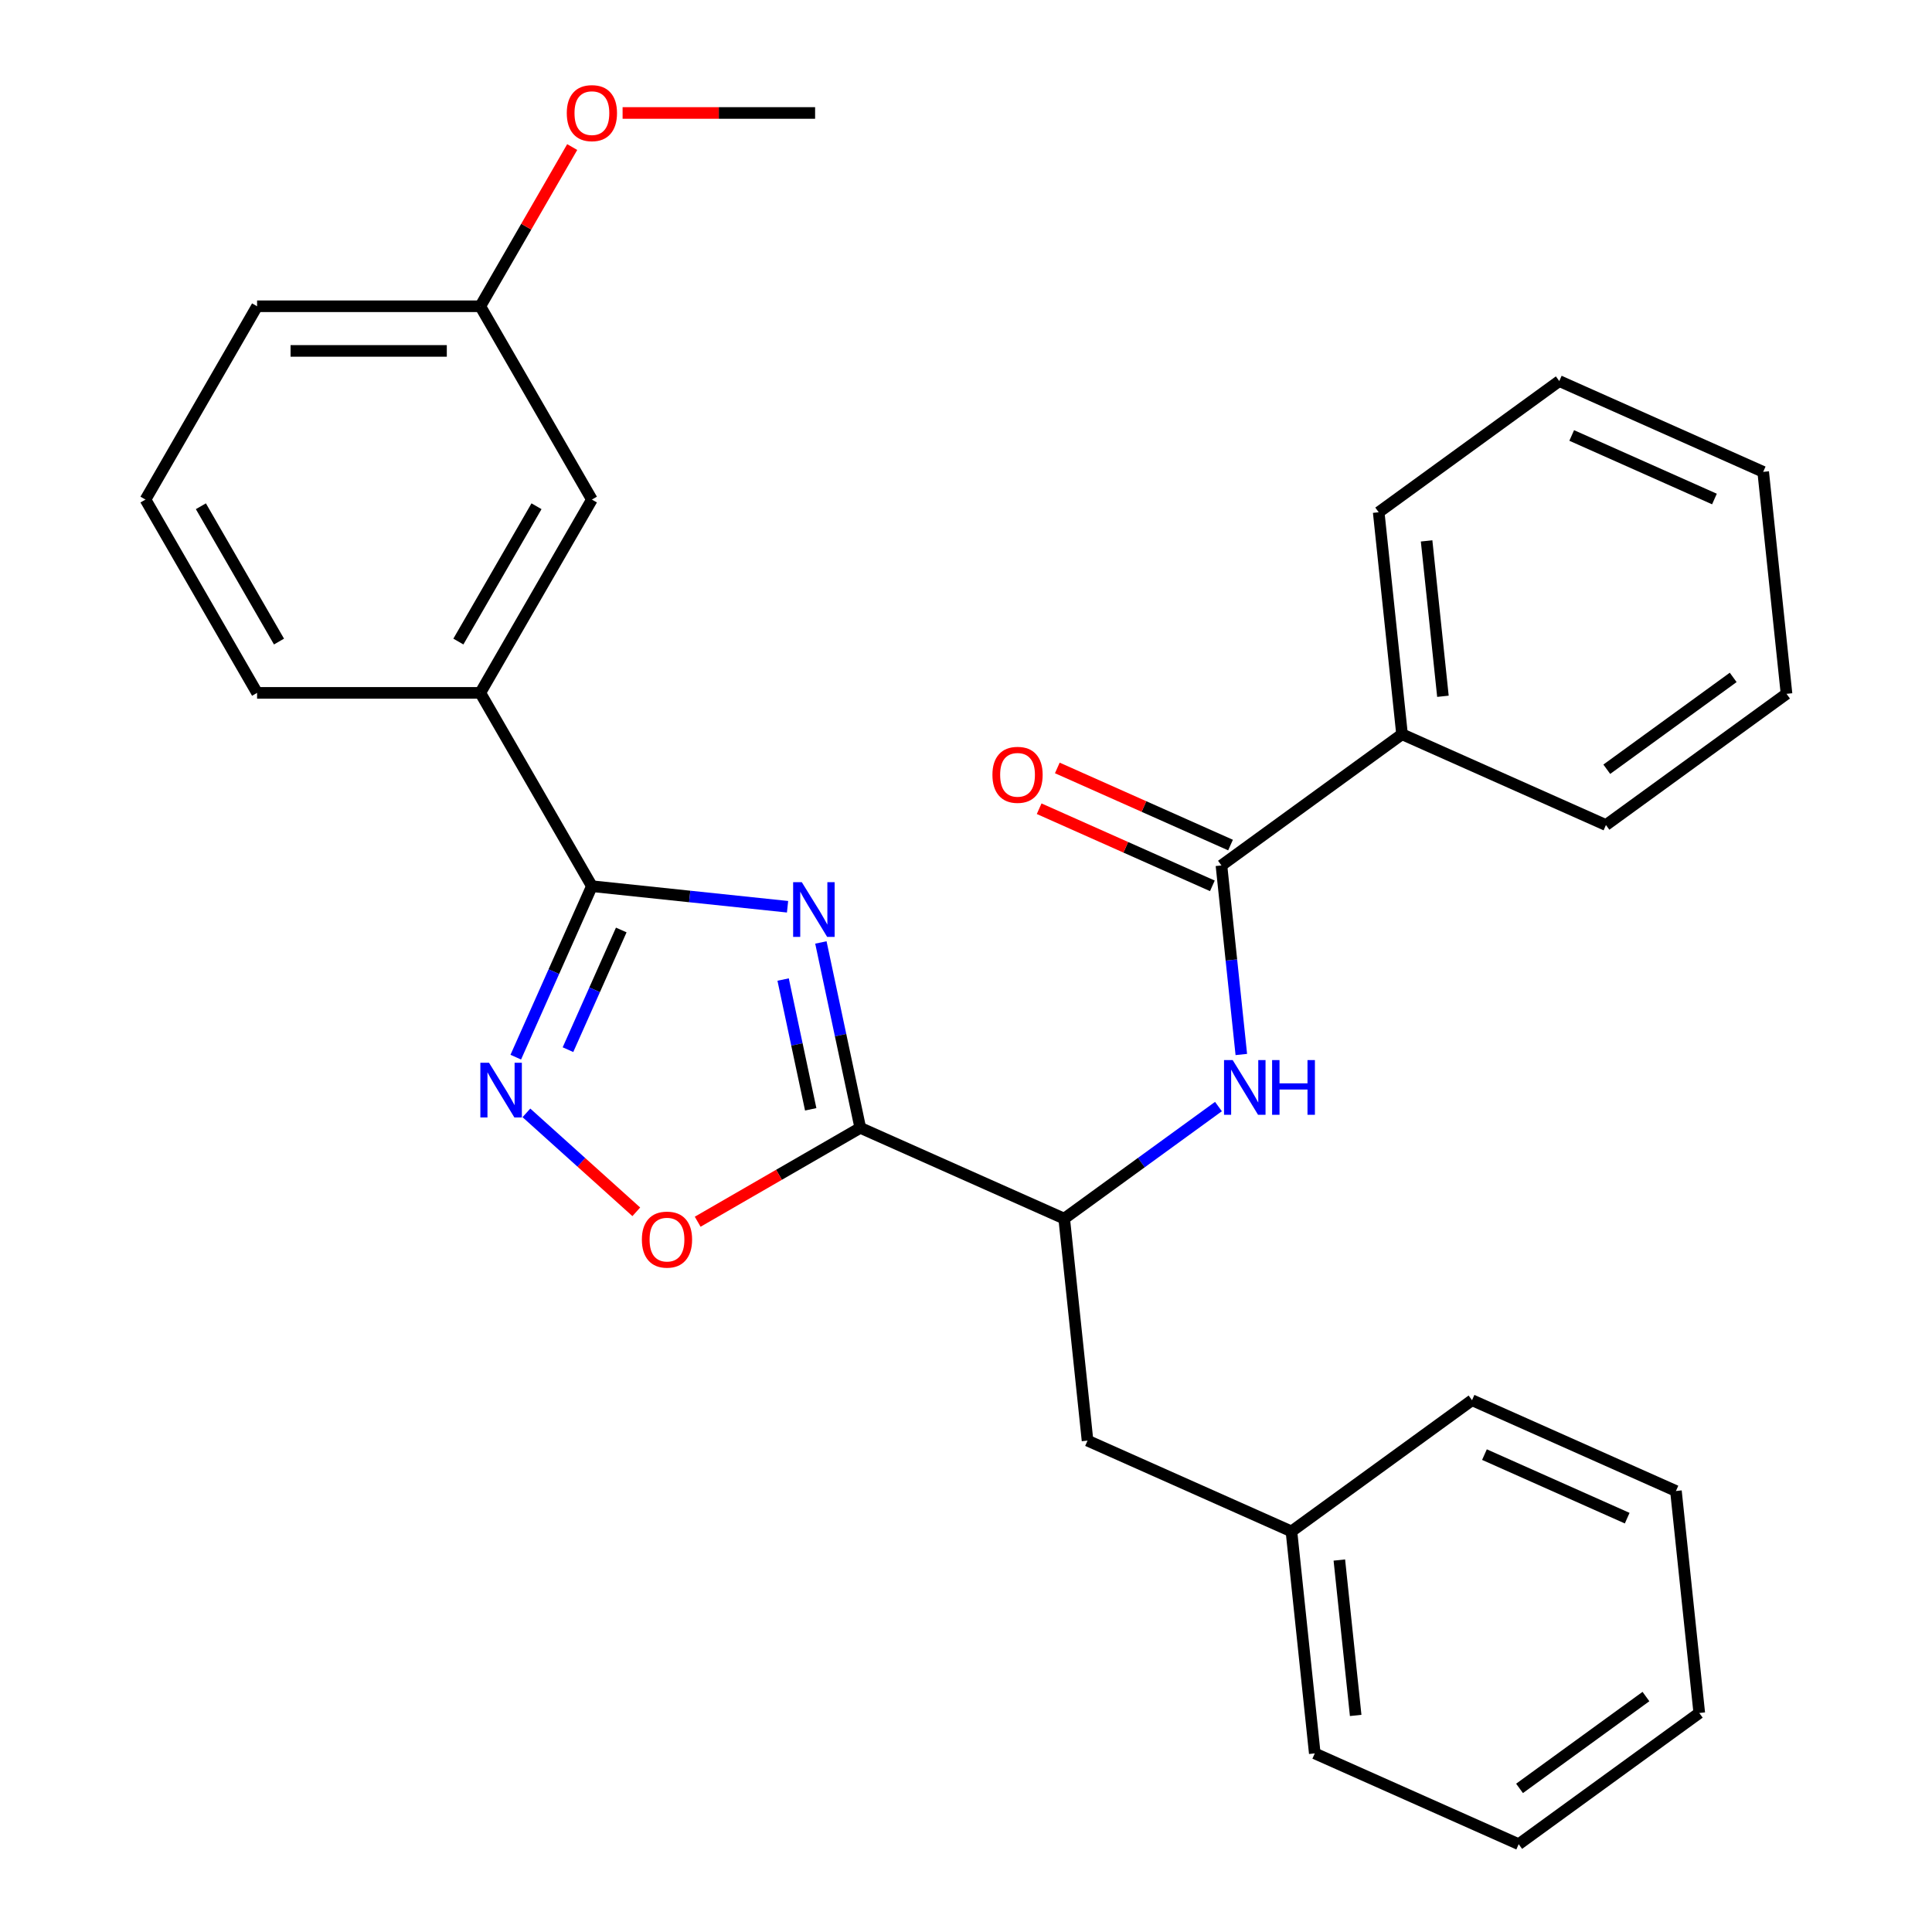 <?xml version='1.0' encoding='iso-8859-1'?>
<svg version='1.1' baseProfile='full'
              xmlns='http://www.w3.org/2000/svg'
                      xmlns:rdkit='http://www.rdkit.org/xml'
                      xmlns:xlink='http://www.w3.org/1999/xlink'
                  xml:space='preserve'
width='1000px' height='1000px' viewBox='0 0 1000 1000'>
<!-- END OF HEADER -->
<rect style='opacity:1.0;fill:#FFFFFF;stroke:none' width='1000' height='1000' x='0' y='0'> </rect>
<path class='bond-0' d='M 630.669,572.756 L 590.749,601.76' style='fill:none;fill-rule:evenodd;stroke:#0000FF;stroke-width:6px;stroke-linecap:butt;stroke-linejoin:miter;stroke-opacity:1' />
<path class='bond-0' d='M 590.749,601.76 L 550.829,630.763' style='fill:none;fill-rule:evenodd;stroke:#000000;stroke-width:6px;stroke-linecap:butt;stroke-linejoin:miter;stroke-opacity:1' />
<path class='bond-1' d='M 642.505,545.806 L 637.363,496.881' style='fill:none;fill-rule:evenodd;stroke:#0000FF;stroke-width:6px;stroke-linecap:butt;stroke-linejoin:miter;stroke-opacity:1' />
<path class='bond-1' d='M 637.363,496.881 L 632.221,447.955' style='fill:none;fill-rule:evenodd;stroke:#000000;stroke-width:6px;stroke-linecap:butt;stroke-linejoin:miter;stroke-opacity:1' />
<path class='bond-2' d='M 306.364,458.687 L 357,464.009' style='fill:none;fill-rule:evenodd;stroke:#000000;stroke-width:6px;stroke-linecap:butt;stroke-linejoin:miter;stroke-opacity:1' />
<path class='bond-2' d='M 357,464.009 L 407.636,469.331' style='fill:none;fill-rule:evenodd;stroke:#0000FF;stroke-width:6px;stroke-linecap:butt;stroke-linejoin:miter;stroke-opacity:1' />
<path class='bond-3' d='M 306.364,458.687 L 286.664,502.935' style='fill:none;fill-rule:evenodd;stroke:#000000;stroke-width:6px;stroke-linecap:butt;stroke-linejoin:miter;stroke-opacity:1' />
<path class='bond-3' d='M 286.664,502.935 L 266.963,547.183' style='fill:none;fill-rule:evenodd;stroke:#0000FF;stroke-width:6px;stroke-linecap:butt;stroke-linejoin:miter;stroke-opacity:1' />
<path class='bond-3' d='M 321.563,481.36 L 307.773,512.333' style='fill:none;fill-rule:evenodd;stroke:#000000;stroke-width:6px;stroke-linecap:butt;stroke-linejoin:miter;stroke-opacity:1' />
<path class='bond-3' d='M 307.773,512.333 L 293.982,543.307' style='fill:none;fill-rule:evenodd;stroke:#0000FF;stroke-width:6px;stroke-linecap:butt;stroke-linejoin:miter;stroke-opacity:1' />
<path class='bond-4' d='M 306.364,458.687 L 248.598,358.633' style='fill:none;fill-rule:evenodd;stroke:#000000;stroke-width:6px;stroke-linecap:butt;stroke-linejoin:miter;stroke-opacity:1' />
<path class='bond-5' d='M 424.888,487.812 L 435.086,535.792' style='fill:none;fill-rule:evenodd;stroke:#0000FF;stroke-width:6px;stroke-linecap:butt;stroke-linejoin:miter;stroke-opacity:1' />
<path class='bond-5' d='M 435.086,535.792 L 445.285,583.772' style='fill:none;fill-rule:evenodd;stroke:#000000;stroke-width:6px;stroke-linecap:butt;stroke-linejoin:miter;stroke-opacity:1' />
<path class='bond-5' d='M 405.346,507.01 L 412.485,540.596' style='fill:none;fill-rule:evenodd;stroke:#0000FF;stroke-width:6px;stroke-linecap:butt;stroke-linejoin:miter;stroke-opacity:1' />
<path class='bond-5' d='M 412.485,540.596 L 419.624,574.182' style='fill:none;fill-rule:evenodd;stroke:#000000;stroke-width:6px;stroke-linecap:butt;stroke-linejoin:miter;stroke-opacity:1' />
<path class='bond-6' d='M 445.285,583.772 L 403.202,608.068' style='fill:none;fill-rule:evenodd;stroke:#000000;stroke-width:6px;stroke-linecap:butt;stroke-linejoin:miter;stroke-opacity:1' />
<path class='bond-6' d='M 403.202,608.068 L 361.119,632.365' style='fill:none;fill-rule:evenodd;stroke:#FF0000;stroke-width:6px;stroke-linecap:butt;stroke-linejoin:miter;stroke-opacity:1' />
<path class='bond-7' d='M 445.285,583.772 L 550.829,630.763' style='fill:none;fill-rule:evenodd;stroke:#000000;stroke-width:6px;stroke-linecap:butt;stroke-linejoin:miter;stroke-opacity:1' />
<path class='bond-8' d='M 329.342,627.232 L 300.905,601.627' style='fill:none;fill-rule:evenodd;stroke:#FF0000;stroke-width:6px;stroke-linecap:butt;stroke-linejoin:miter;stroke-opacity:1' />
<path class='bond-8' d='M 300.905,601.627 L 272.467,576.021' style='fill:none;fill-rule:evenodd;stroke:#0000FF;stroke-width:6px;stroke-linecap:butt;stroke-linejoin:miter;stroke-opacity:1' />
<path class='bond-9' d='M 248.598,358.633 L 306.364,258.579' style='fill:none;fill-rule:evenodd;stroke:#000000;stroke-width:6px;stroke-linecap:butt;stroke-linejoin:miter;stroke-opacity:1' />
<path class='bond-9' d='M 237.252,332.071 L 277.689,262.033' style='fill:none;fill-rule:evenodd;stroke:#000000;stroke-width:6px;stroke-linecap:butt;stroke-linejoin:miter;stroke-opacity:1' />
<path class='bond-10' d='M 248.598,358.633 L 133.065,358.633' style='fill:none;fill-rule:evenodd;stroke:#000000;stroke-width:6px;stroke-linecap:butt;stroke-linejoin:miter;stroke-opacity:1' />
<path class='bond-11' d='M 306.364,258.579 L 248.598,158.524' style='fill:none;fill-rule:evenodd;stroke:#000000;stroke-width:6px;stroke-linecap:butt;stroke-linejoin:miter;stroke-opacity:1' />
<path class='bond-12' d='M 248.598,158.524 L 272.387,117.321' style='fill:none;fill-rule:evenodd;stroke:#000000;stroke-width:6px;stroke-linecap:butt;stroke-linejoin:miter;stroke-opacity:1' />
<path class='bond-12' d='M 272.387,117.321 L 296.175,76.118' style='fill:none;fill-rule:evenodd;stroke:#FF0000;stroke-width:6px;stroke-linecap:butt;stroke-linejoin:miter;stroke-opacity:1' />
<path class='bond-13' d='M 248.598,158.524 L 133.065,158.524' style='fill:none;fill-rule:evenodd;stroke:#000000;stroke-width:6px;stroke-linecap:butt;stroke-linejoin:miter;stroke-opacity:1' />
<path class='bond-13' d='M 231.268,181.631 L 150.395,181.631' style='fill:none;fill-rule:evenodd;stroke:#000000;stroke-width:6px;stroke-linecap:butt;stroke-linejoin:miter;stroke-opacity:1' />
<path class='bond-14' d='M 322.253,58.47 L 372.075,58.47' style='fill:none;fill-rule:evenodd;stroke:#FF0000;stroke-width:6px;stroke-linecap:butt;stroke-linejoin:miter;stroke-opacity:1' />
<path class='bond-14' d='M 372.075,58.47 L 421.897,58.47' style='fill:none;fill-rule:evenodd;stroke:#000000;stroke-width:6px;stroke-linecap:butt;stroke-linejoin:miter;stroke-opacity:1' />
<path class='bond-15' d='M 75.299,258.579 L 133.065,358.633' style='fill:none;fill-rule:evenodd;stroke:#000000;stroke-width:6px;stroke-linecap:butt;stroke-linejoin:miter;stroke-opacity:1' />
<path class='bond-15' d='M 103.975,262.033 L 144.411,332.071' style='fill:none;fill-rule:evenodd;stroke:#000000;stroke-width:6px;stroke-linecap:butt;stroke-linejoin:miter;stroke-opacity:1' />
<path class='bond-16' d='M 75.299,258.579 L 133.065,158.524' style='fill:none;fill-rule:evenodd;stroke:#000000;stroke-width:6px;stroke-linecap:butt;stroke-linejoin:miter;stroke-opacity:1' />
<path class='bond-17' d='M 550.829,630.763 L 562.906,745.663' style='fill:none;fill-rule:evenodd;stroke:#000000;stroke-width:6px;stroke-linecap:butt;stroke-linejoin:miter;stroke-opacity:1' />
<path class='bond-18' d='M 562.906,745.663 L 668.45,792.654' style='fill:none;fill-rule:evenodd;stroke:#000000;stroke-width:6px;stroke-linecap:butt;stroke-linejoin:miter;stroke-opacity:1' />
<path class='bond-19' d='M 668.45,792.654 L 680.527,907.554' style='fill:none;fill-rule:evenodd;stroke:#000000;stroke-width:6px;stroke-linecap:butt;stroke-linejoin:miter;stroke-opacity:1' />
<path class='bond-19' d='M 693.242,807.474 L 701.695,887.904' style='fill:none;fill-rule:evenodd;stroke:#000000;stroke-width:6px;stroke-linecap:butt;stroke-linejoin:miter;stroke-opacity:1' />
<path class='bond-20' d='M 668.45,792.654 L 761.918,724.746' style='fill:none;fill-rule:evenodd;stroke:#000000;stroke-width:6px;stroke-linecap:butt;stroke-linejoin:miter;stroke-opacity:1' />
<path class='bond-21' d='M 680.527,907.554 L 786.071,954.545' style='fill:none;fill-rule:evenodd;stroke:#000000;stroke-width:6px;stroke-linecap:butt;stroke-linejoin:miter;stroke-opacity:1' />
<path class='bond-22' d='M 761.918,724.746 L 867.462,771.737' style='fill:none;fill-rule:evenodd;stroke:#000000;stroke-width:6px;stroke-linecap:butt;stroke-linejoin:miter;stroke-opacity:1' />
<path class='bond-22' d='M 768.351,752.903 L 842.232,785.797' style='fill:none;fill-rule:evenodd;stroke:#000000;stroke-width:6px;stroke-linecap:butt;stroke-linejoin:miter;stroke-opacity:1' />
<path class='bond-23' d='M 867.462,771.737 L 879.539,886.637' style='fill:none;fill-rule:evenodd;stroke:#000000;stroke-width:6px;stroke-linecap:butt;stroke-linejoin:miter;stroke-opacity:1' />
<path class='bond-24' d='M 786.071,954.545 L 879.539,886.637' style='fill:none;fill-rule:evenodd;stroke:#000000;stroke-width:6px;stroke-linecap:butt;stroke-linejoin:miter;stroke-opacity:1' />
<path class='bond-24' d='M 786.509,925.666 L 851.937,878.13' style='fill:none;fill-rule:evenodd;stroke:#000000;stroke-width:6px;stroke-linecap:butt;stroke-linejoin:miter;stroke-opacity:1' />
<path class='bond-25' d='M 636.92,437.4 L 592.092,417.442' style='fill:none;fill-rule:evenodd;stroke:#000000;stroke-width:6px;stroke-linecap:butt;stroke-linejoin:miter;stroke-opacity:1' />
<path class='bond-25' d='M 592.092,417.442 L 547.264,397.483' style='fill:none;fill-rule:evenodd;stroke:#FF0000;stroke-width:6px;stroke-linecap:butt;stroke-linejoin:miter;stroke-opacity:1' />
<path class='bond-25' d='M 627.522,458.509 L 582.694,438.551' style='fill:none;fill-rule:evenodd;stroke:#000000;stroke-width:6px;stroke-linecap:butt;stroke-linejoin:miter;stroke-opacity:1' />
<path class='bond-25' d='M 582.694,438.551 L 537.866,418.592' style='fill:none;fill-rule:evenodd;stroke:#FF0000;stroke-width:6px;stroke-linecap:butt;stroke-linejoin:miter;stroke-opacity:1' />
<path class='bond-26' d='M 632.221,447.955 L 725.689,380.046' style='fill:none;fill-rule:evenodd;stroke:#000000;stroke-width:6px;stroke-linecap:butt;stroke-linejoin:miter;stroke-opacity:1' />
<path class='bond-27' d='M 725.689,380.046 L 713.612,265.147' style='fill:none;fill-rule:evenodd;stroke:#000000;stroke-width:6px;stroke-linecap:butt;stroke-linejoin:miter;stroke-opacity:1' />
<path class='bond-27' d='M 746.857,360.396 L 738.404,279.966' style='fill:none;fill-rule:evenodd;stroke:#000000;stroke-width:6px;stroke-linecap:butt;stroke-linejoin:miter;stroke-opacity:1' />
<path class='bond-28' d='M 725.689,380.046 L 831.233,427.038' style='fill:none;fill-rule:evenodd;stroke:#000000;stroke-width:6px;stroke-linecap:butt;stroke-linejoin:miter;stroke-opacity:1' />
<path class='bond-29' d='M 713.612,265.147 L 807.08,197.238' style='fill:none;fill-rule:evenodd;stroke:#000000;stroke-width:6px;stroke-linecap:butt;stroke-linejoin:miter;stroke-opacity:1' />
<path class='bond-30' d='M 831.233,427.038 L 924.701,359.129' style='fill:none;fill-rule:evenodd;stroke:#000000;stroke-width:6px;stroke-linecap:butt;stroke-linejoin:miter;stroke-opacity:1' />
<path class='bond-30' d='M 831.672,398.158 L 897.099,350.622' style='fill:none;fill-rule:evenodd;stroke:#000000;stroke-width:6px;stroke-linecap:butt;stroke-linejoin:miter;stroke-opacity:1' />
<path class='bond-31' d='M 807.08,197.238 L 912.625,244.23' style='fill:none;fill-rule:evenodd;stroke:#000000;stroke-width:6px;stroke-linecap:butt;stroke-linejoin:miter;stroke-opacity:1' />
<path class='bond-31' d='M 813.514,225.396 L 887.395,258.29' style='fill:none;fill-rule:evenodd;stroke:#000000;stroke-width:6px;stroke-linecap:butt;stroke-linejoin:miter;stroke-opacity:1' />
<path class='bond-32' d='M 924.701,359.129 L 912.625,244.23' style='fill:none;fill-rule:evenodd;stroke:#000000;stroke-width:6px;stroke-linecap:butt;stroke-linejoin:miter;stroke-opacity:1' />
<path  class='atom-0' d='M 638.037 548.695
L 647.317 563.695
Q 648.237 565.175, 649.717 567.855
Q 651.197 570.535, 651.277 570.695
L 651.277 548.695
L 655.037 548.695
L 655.037 577.015
L 651.157 577.015
L 641.197 560.615
Q 640.037 558.695, 638.797 556.495
Q 637.597 554.295, 637.237 553.615
L 637.237 577.015
L 633.557 577.015
L 633.557 548.695
L 638.037 548.695
' fill='#0000FF'/>
<path  class='atom-0' d='M 658.437 548.695
L 662.277 548.695
L 662.277 560.735
L 676.757 560.735
L 676.757 548.695
L 680.597 548.695
L 680.597 577.015
L 676.757 577.015
L 676.757 563.935
L 662.277 563.935
L 662.277 577.015
L 658.437 577.015
L 658.437 548.695
' fill='#0000FF'/>
<path  class='atom-2' d='M 415.004 456.604
L 424.284 471.604
Q 425.204 473.084, 426.684 475.764
Q 428.164 478.444, 428.244 478.604
L 428.244 456.604
L 432.004 456.604
L 432.004 484.924
L 428.124 484.924
L 418.164 468.524
Q 417.004 466.604, 415.764 464.404
Q 414.564 462.204, 414.204 461.524
L 414.204 484.924
L 410.524 484.924
L 410.524 456.604
L 415.004 456.604
' fill='#0000FF'/>
<path  class='atom-4' d='M 332.231 641.618
Q 332.231 634.818, 335.591 631.018
Q 338.951 627.218, 345.231 627.218
Q 351.511 627.218, 354.871 631.018
Q 358.231 634.818, 358.231 641.618
Q 358.231 648.498, 354.831 652.418
Q 351.431 656.298, 345.231 656.298
Q 338.991 656.298, 335.591 652.418
Q 332.231 648.538, 332.231 641.618
M 345.231 653.098
Q 349.551 653.098, 351.871 650.218
Q 354.231 647.298, 354.231 641.618
Q 354.231 636.058, 351.871 633.258
Q 349.551 630.418, 345.231 630.418
Q 340.911 630.418, 338.551 633.218
Q 336.231 636.018, 336.231 641.618
Q 336.231 647.338, 338.551 650.218
Q 340.911 653.098, 345.231 653.098
' fill='#FF0000'/>
<path  class='atom-5' d='M 253.113 550.072
L 262.393 565.072
Q 263.313 566.552, 264.793 569.232
Q 266.273 571.912, 266.353 572.072
L 266.353 550.072
L 270.113 550.072
L 270.113 578.392
L 266.233 578.392
L 256.273 561.992
Q 255.113 560.072, 253.873 557.872
Q 252.673 555.672, 252.313 554.992
L 252.313 578.392
L 248.633 578.392
L 248.633 550.072
L 253.113 550.072
' fill='#0000FF'/>
<path  class='atom-9' d='M 293.364 58.55
Q 293.364 51.75, 296.724 47.95
Q 300.084 44.15, 306.364 44.15
Q 312.644 44.15, 316.004 47.95
Q 319.364 51.75, 319.364 58.55
Q 319.364 65.43, 315.964 69.35
Q 312.564 73.23, 306.364 73.23
Q 300.124 73.23, 296.724 69.35
Q 293.364 65.47, 293.364 58.55
M 306.364 70.03
Q 310.684 70.03, 313.004 67.15
Q 315.364 64.23, 315.364 58.55
Q 315.364 52.99, 313.004 50.19
Q 310.684 47.35, 306.364 47.35
Q 302.044 47.35, 299.684 50.15
Q 297.364 52.95, 297.364 58.55
Q 297.364 64.27, 299.684 67.15
Q 302.044 70.03, 306.364 70.03
' fill='#FF0000'/>
<path  class='atom-23' d='M 513.676 401.043
Q 513.676 394.243, 517.036 390.443
Q 520.396 386.643, 526.676 386.643
Q 532.956 386.643, 536.316 390.443
Q 539.676 394.243, 539.676 401.043
Q 539.676 407.923, 536.276 411.843
Q 532.876 415.723, 526.676 415.723
Q 520.436 415.723, 517.036 411.843
Q 513.676 407.963, 513.676 401.043
M 526.676 412.523
Q 530.996 412.523, 533.316 409.643
Q 535.676 406.723, 535.676 401.043
Q 535.676 395.483, 533.316 392.683
Q 530.996 389.843, 526.676 389.843
Q 522.356 389.843, 519.996 392.643
Q 517.676 395.443, 517.676 401.043
Q 517.676 406.763, 519.996 409.643
Q 522.356 412.523, 526.676 412.523
' fill='#FF0000'/>
</svg>
